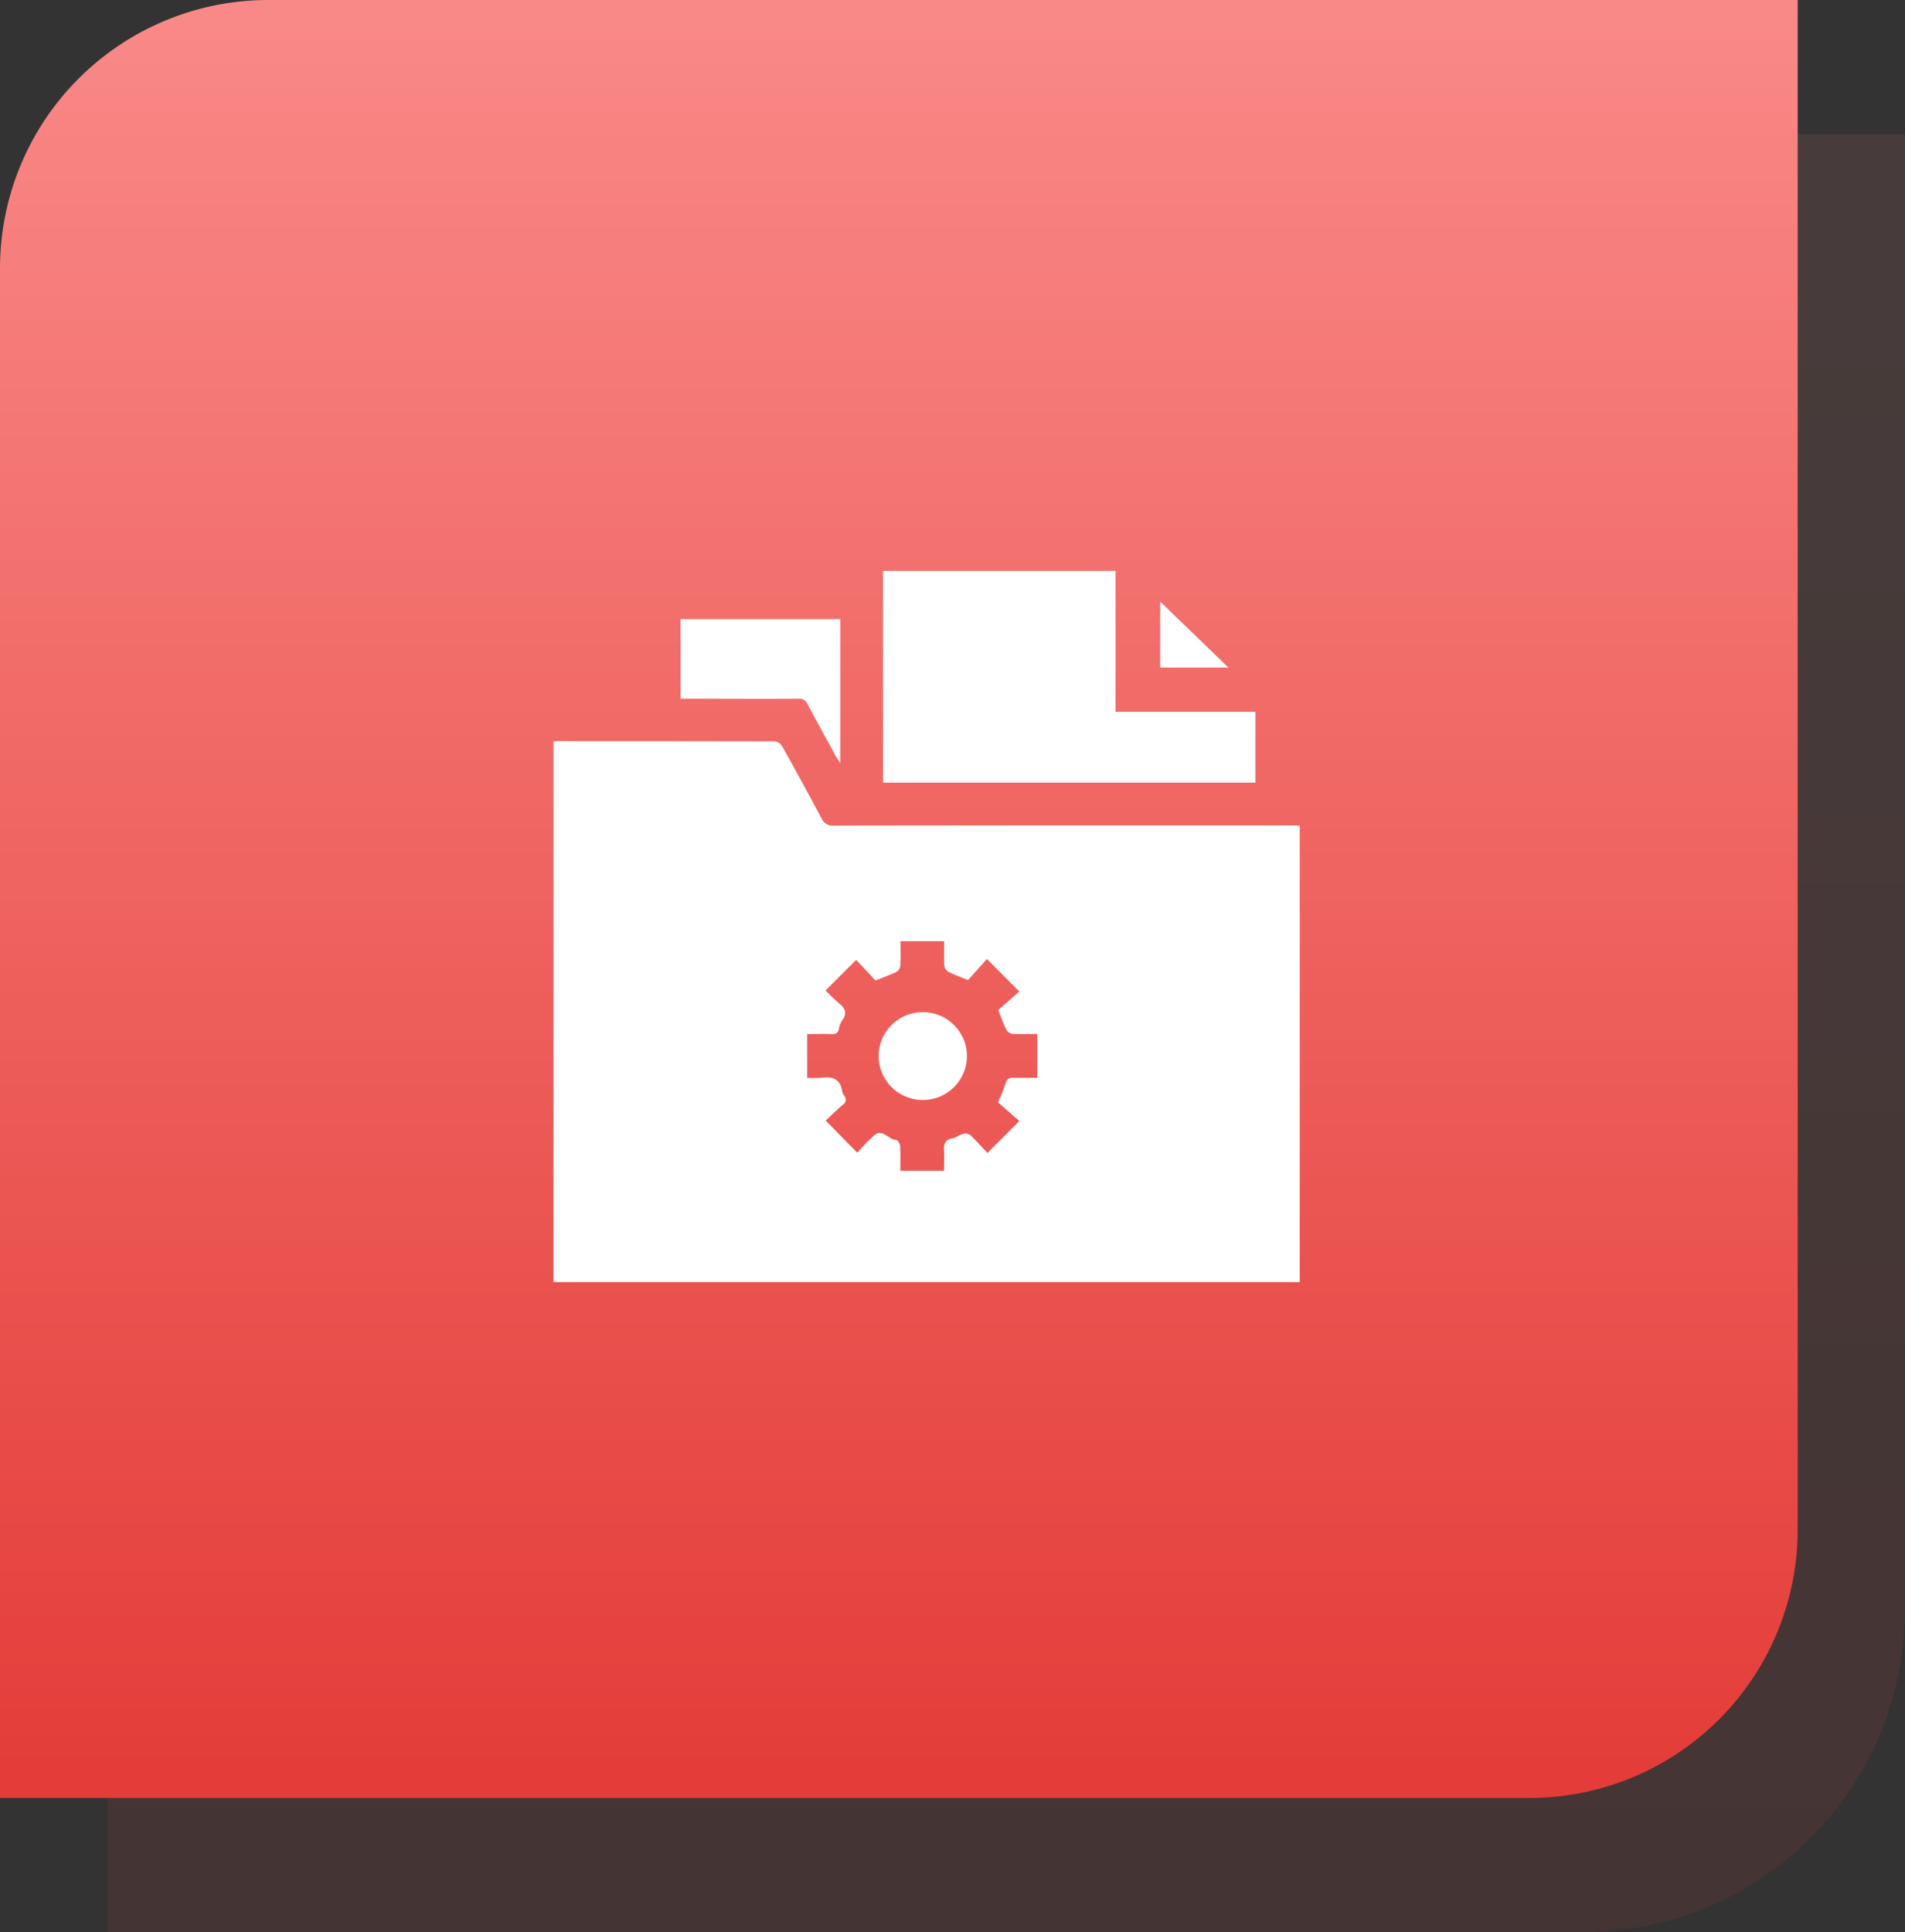<svg xmlns="http://www.w3.org/2000/svg" xmlns:xlink="http://www.w3.org/1999/xlink" width="71" height="72" viewBox="0 0 71 72">
  <rect x="0" y="0" width="71" height="72" fill="#333333" stroke="none"/>
  <defs>
    <linearGradient id="linear-gradient" x1="0.5" x2="0.5" y2="1" gradientUnits="objectBoundingBox">
      <stop offset="0" stop-color="#f98987"/>
      <stop offset="1" stop-color="#e43c38"/>
    </linearGradient>
  </defs>
  <g id="Group_8468" data-name="Group 8468" transform="translate(-997.5 -5426.757)">
    <g id="Group_5277" data-name="Group 5277" transform="translate(997.5 5426.757)">
      <path id="Rectangle_10687" data-name="Rectangle 10687" d="M12,0H67a0,0,0,0,1,0,0V55A12,12,0,0,1,55,67H0a0,0,0,0,1,0,0V12A12,12,0,0,1,12,0Z" transform="translate(4 5)" opacity="0.1" fill="url(#linear-gradient)"/>
      <path id="Rectangle_10686" data-name="Rectangle 10686" d="M10,0H67a0,0,0,0,1,0,0V57A10,10,0,0,1,57,67H0a0,0,0,0,1,0,0V10A10,10,0,0,1,10,0Z" fill="url(#linear-gradient)"/>
    </g>
    <g id="Group_5278" data-name="Group 5278" transform="translate(1783.201 5226.064)">
      <path id="Path_7718" data-name="Path 7718" d="M-737.259,312.439v17.01h-27.812V309.3c.055,0,.1-.011.141-.011q4.049,0,8.1.007a.394.394,0,0,1,.279.182q.749,1.338,1.47,2.691a.445.445,0,0,0,.463.268q8.5-.012,17.01-.006C-737.494,312.43-737.377,312.436-737.259,312.439Zm-10.449,11.008-.8-.7a6.843,6.843,0,0,0,.291-.713c.048-.172.137-.2.291-.2.3.009.591,0,.888,0v-1.63c-.322,0-.628.009-.933-.006a.3.3,0,0,1-.213-.135c-.111-.226-.2-.465-.312-.753l.787-.69-1.21-1.213-.7.785c-.277-.112-.508-.192-.724-.3a.325.325,0,0,1-.161-.223c-.019-.3-.008-.611-.008-.925h-1.628c0,.319.009.617-.006.914a.3.3,0,0,1-.124.221c-.233.115-.479.2-.8.331l-.72-.77-1.141,1.138a6.894,6.894,0,0,0,.5.479c.232.183.312.367.123.629a.879.879,0,0,0-.129.326c-.033.154-.11.2-.264.195-.3-.012-.607,0-.915,0v1.63a3.586,3.586,0,0,0,.5,0c.423-.062.738.024.805.514a.344.344,0,0,0,.07.146.222.222,0,0,1-.051.346c-.23.2-.447.41-.636.585l1.18,1.2a7.719,7.719,0,0,1,.629-.65c.316-.263.529.164.817.173.055,0,.145.144.15.226.018.3.007.611.007.924h1.628c0-.264.017-.51,0-.752s.038-.406.31-.458c.138-.026.261-.13.4-.165a.332.332,0,0,1,.268.041c.227.216.434.453.638.67Z" transform="translate(0 -80.979)" fill="#fff"/>
      <path id="Path_7719" data-name="Path 7719" d="M-595.93,229.857v-7.89h8.666v5.251h5.212v2.639Z" transform="translate(-156.861 0)" fill="#fff"/>
      <path id="Path_7720" data-name="Path 7720" d="M-693.882,246.738V252.1c-.07-.108-.115-.168-.151-.233-.356-.65-.716-1.3-1.061-1.954a.341.341,0,0,0-.356-.21c-1.357.008-2.715,0-4.072,0h-.31v-2.965Z" transform="translate(-60.503 -22.973)" fill="#fff"/>
      <path id="Path_7721" data-name="Path 7721" d="M-453.7,237.728l2.544,2.459H-453.7Z" transform="translate(-288.76 -14.617)" fill="#fff"/>
      <path id="Path_7722" data-name="Path 7722" d="M-596.535,451.724a1.642,1.642,0,0,1-1.638-1.644,1.641,1.641,0,0,1,1.653-1.629,1.64,1.64,0,0,1,1.638,1.644A1.641,1.641,0,0,1-596.535,451.724Z" transform="translate(-154.781 -210.041)" fill="#fff"/>
    </g>
  </g>
</svg>

